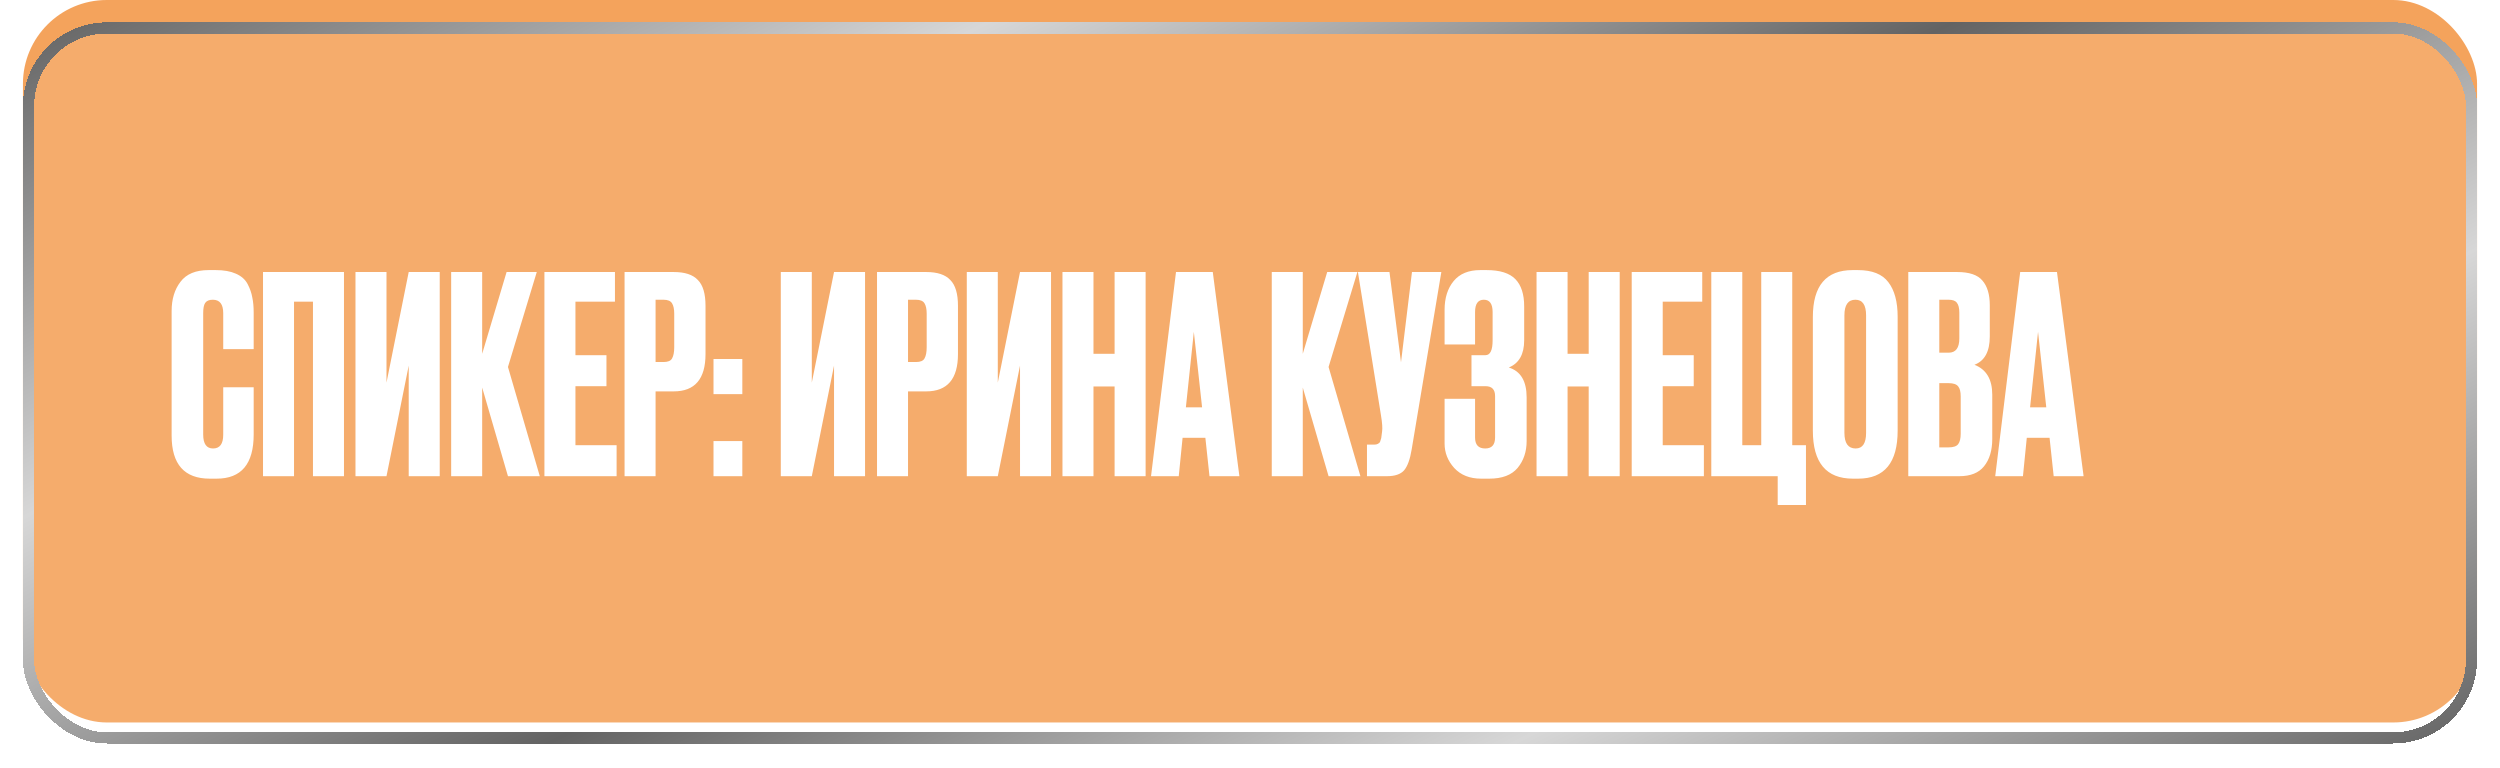 <?xml version="1.0" encoding="UTF-8"?> <svg xmlns="http://www.w3.org/2000/svg" width="218" height="67" viewBox="0 0 218 67" fill="none"><rect x="2" width="214" height="63" rx="7.312" fill="#F3923E" fill-opacity="0.84"></rect><g filter="url(#filter0_d_9468_282)"><rect x="2" width="214" height="62.884" rx="7.312" fill="white" fill-opacity="0.1" shape-rendering="crispEdges"></rect><rect x="2.487" y="0.487" width="213.025" height="61.909" rx="6.825" stroke="url(#paint0_linear_9468_282)" stroke-width="0.975" shape-rendering="crispEdges"></rect></g><path d="M19.465 37.91V33.77H22.121V37.886C22.121 40.455 21.044 41.739 18.89 41.739H18.292C16.075 41.739 14.966 40.487 14.966 37.982V27.118C14.966 26.097 15.221 25.251 15.732 24.581C16.242 23.895 17.064 23.552 18.196 23.552H18.819C19.52 23.552 20.103 23.656 20.565 23.863C21.044 24.071 21.387 24.374 21.594 24.773C21.802 25.172 21.937 25.562 22.001 25.945C22.081 26.312 22.121 26.751 22.121 27.261V30.444H19.465V27.309C19.465 26.527 19.162 26.137 18.555 26.137C18.236 26.137 18.013 26.232 17.885 26.424C17.773 26.599 17.718 26.895 17.718 27.309V37.886C17.718 38.7 18.005 39.107 18.579 39.107C19.169 39.107 19.465 38.708 19.465 37.91ZM22.935 41.524V23.72H29.995V41.524H27.291V26.304H25.639V41.524H22.935ZM35.64 41.524V31.88L33.702 41.524H30.998V23.72H33.702V33.364L35.64 23.72H38.344V41.524H35.64ZM44.294 41.524L42.045 33.794V41.524H39.341V23.72H42.045V30.851L44.175 23.72H46.807L44.294 32L47.07 41.524H44.294ZM47.474 23.72H53.624V26.304H50.179V30.971H52.883V33.675H50.179V38.82H53.768V41.524H47.474V23.72ZM58.745 34.129H57.166V41.524H54.462V23.72H58.745C59.719 23.72 60.421 23.951 60.851 24.414C61.298 24.86 61.521 25.61 61.521 26.663V30.875C61.521 33.045 60.596 34.129 58.745 34.129ZM57.166 26.137V31.569H57.86C58.243 31.569 58.49 31.465 58.602 31.258C58.73 31.034 58.793 30.707 58.793 30.277V27.357C58.793 26.958 58.73 26.655 58.602 26.448C58.474 26.24 58.227 26.137 57.86 26.137H57.166ZM64.731 38.461V41.524H62.218V38.461H64.731ZM64.731 31.306V34.369H62.218V31.306H64.731ZM72.728 41.524V31.88L70.789 41.524H68.085V23.72H70.789V33.364L72.728 23.72H75.432V41.524H72.728ZM80.76 34.129H79.18V41.524H76.476V23.72H80.76C81.733 23.72 82.435 23.951 82.865 24.414C83.312 24.86 83.535 25.61 83.535 26.663V30.875C83.535 33.045 82.61 34.129 80.76 34.129ZM79.18 26.137V31.569H79.874C80.257 31.569 80.504 31.465 80.616 31.258C80.744 31.034 80.807 30.707 80.807 30.277V27.357C80.807 26.958 80.744 26.655 80.616 26.448C80.488 26.24 80.241 26.137 79.874 26.137H79.18ZM88.946 41.524V31.88L87.008 41.524H84.304V23.72H87.008V33.364L88.946 23.72H91.65V41.524H88.946ZM95.351 33.699V41.524H92.647V23.72H95.351V30.851H97.193V23.72H99.898V41.524H97.193V33.699H95.351ZM105.467 41.524L105.108 38.174H103.122L102.787 41.524H100.37L102.547 23.72H105.754L108.075 41.524H105.467ZM104.103 28.936L103.409 35.517H104.821L104.103 28.936ZM115.852 41.524L113.602 33.794V41.524H110.898V23.72H113.602V30.851L115.732 23.72H118.365L115.852 32L118.628 41.524H115.852ZM125.685 23.72L123.1 39.179C122.957 40.056 122.733 40.67 122.43 41.021C122.127 41.356 121.632 41.524 120.946 41.524H119.2V38.772H119.822C119.965 38.772 120.077 38.748 120.157 38.7C120.252 38.652 120.316 38.589 120.348 38.509C120.38 38.429 120.412 38.325 120.444 38.198L120.516 37.647C120.564 37.36 120.532 36.881 120.42 36.211L118.41 23.72H121.162L122.167 31.593L123.124 23.72H125.685ZM128.625 27.213V30.037H125.968V27.022C125.968 25.985 126.231 25.148 126.758 24.509C127.284 23.871 128.058 23.552 129.079 23.552H129.63C130.794 23.552 131.632 23.815 132.142 24.342C132.653 24.868 132.908 25.658 132.908 26.711V29.678C132.908 30.891 132.461 31.68 131.568 32.047C132.605 32.367 133.123 33.236 133.123 34.656V38.461C133.123 39.386 132.86 40.168 132.334 40.806C131.807 41.428 130.986 41.739 129.869 41.739H129.151C128.162 41.739 127.38 41.428 126.806 40.806C126.247 40.184 125.968 39.474 125.968 38.676V34.776H128.625V38.15C128.625 38.788 128.92 39.107 129.51 39.107C130.084 39.107 130.371 38.788 130.371 38.15V34.536C130.371 33.962 130.092 33.675 129.534 33.675H128.313V30.971H129.534C129.949 30.971 130.156 30.54 130.156 29.678V27.213C130.156 26.496 129.901 26.137 129.39 26.137C128.88 26.137 128.625 26.496 128.625 27.213ZM136.692 33.699V41.524H133.987V23.72H136.692V30.851H138.534V23.72H141.238V41.524H138.534V33.699H136.692ZM142.285 23.72H148.435V26.304H144.989V30.971H147.693V33.675H144.989V38.82H148.578V41.524H142.285V23.72ZM155.015 44.037V41.524H149.224V23.72H151.928V38.82H153.58V23.72H156.284V38.82H157.48V44.037H155.015ZM165.475 27.62V37.551C165.475 40.343 164.327 41.739 162.029 41.739H161.575C159.245 41.739 158.081 40.343 158.081 37.551V27.644C158.081 24.916 159.237 23.552 161.551 23.552H162.005C163.25 23.552 164.135 23.903 164.662 24.605C165.204 25.307 165.475 26.312 165.475 27.62ZM162.723 37.743V27.501C162.723 26.591 162.412 26.137 161.79 26.137C161.152 26.137 160.833 26.591 160.833 27.501V37.743C160.833 38.652 161.16 39.107 161.814 39.107C162.42 39.107 162.723 38.652 162.723 37.743ZM166.402 41.524V23.72H170.662C171.715 23.72 172.448 23.967 172.863 24.462C173.294 24.956 173.509 25.674 173.509 26.615V29.343C173.509 30.651 173.063 31.473 172.169 31.808C173.206 32.207 173.725 33.077 173.725 34.417V38.269C173.725 39.275 173.485 40.072 173.007 40.662C172.544 41.237 171.826 41.524 170.853 41.524H166.402ZM169.92 33.411H169.106V39.011H169.92C170.335 39.011 170.614 38.916 170.757 38.724C170.901 38.533 170.973 38.23 170.973 37.815V34.56C170.973 34.161 170.901 33.874 170.757 33.699C170.614 33.507 170.335 33.411 169.92 33.411ZM169.92 26.137H169.106V30.755H169.92C170.542 30.755 170.853 30.34 170.853 29.511V27.261C170.853 26.863 170.781 26.575 170.638 26.4C170.51 26.224 170.271 26.137 169.92 26.137ZM179.081 41.524L178.722 38.174H176.736L176.401 41.524H173.984L176.161 23.72H179.368L181.689 41.524H179.081ZM177.717 28.936L177.023 35.517H178.435L177.717 28.936Z" fill="white"></path><defs><filter id="filter0_d_9468_282" x="0.05" y="0" width="217.9" height="66.784" filterUnits="userSpaceOnUse" color-interpolation-filters="sRGB"><feFlood flood-opacity="0" result="BackgroundImageFix"></feFlood><feColorMatrix in="SourceAlpha" type="matrix" values="0 0 0 0 0 0 0 0 0 0 0 0 0 0 0 0 0 0 127 0" result="hardAlpha"></feColorMatrix><feOffset dy="1.95"></feOffset><feGaussianBlur stdDeviation="0.975"></feGaussianBlur><feComposite in2="hardAlpha" operator="out"></feComposite><feColorMatrix type="matrix" values="0 0 0 0 0 0 0 0 0 0 0 0 0 0 0 0 0 0 0.25 0"></feColorMatrix><feBlend mode="normal" in2="BackgroundImageFix" result="effect1_dropShadow_9468_282"></feBlend><feBlend mode="normal" in="SourceGraphic" in2="effect1_dropShadow_9468_282" result="shape"></feBlend></filter><linearGradient id="paint0_linear_9468_282" x1="2" y1="0" x2="72.181" y2="136.747" gradientUnits="userSpaceOnUse"><stop stop-color="#636363"></stop><stop offset="0.25" stop-color="#D7D7D7"></stop><stop offset="0.5" stop-color="#636363"></stop><stop offset="0.75" stop-color="#D7D7D7"></stop><stop offset="1" stop-color="#636363"></stop></linearGradient></defs></svg> 